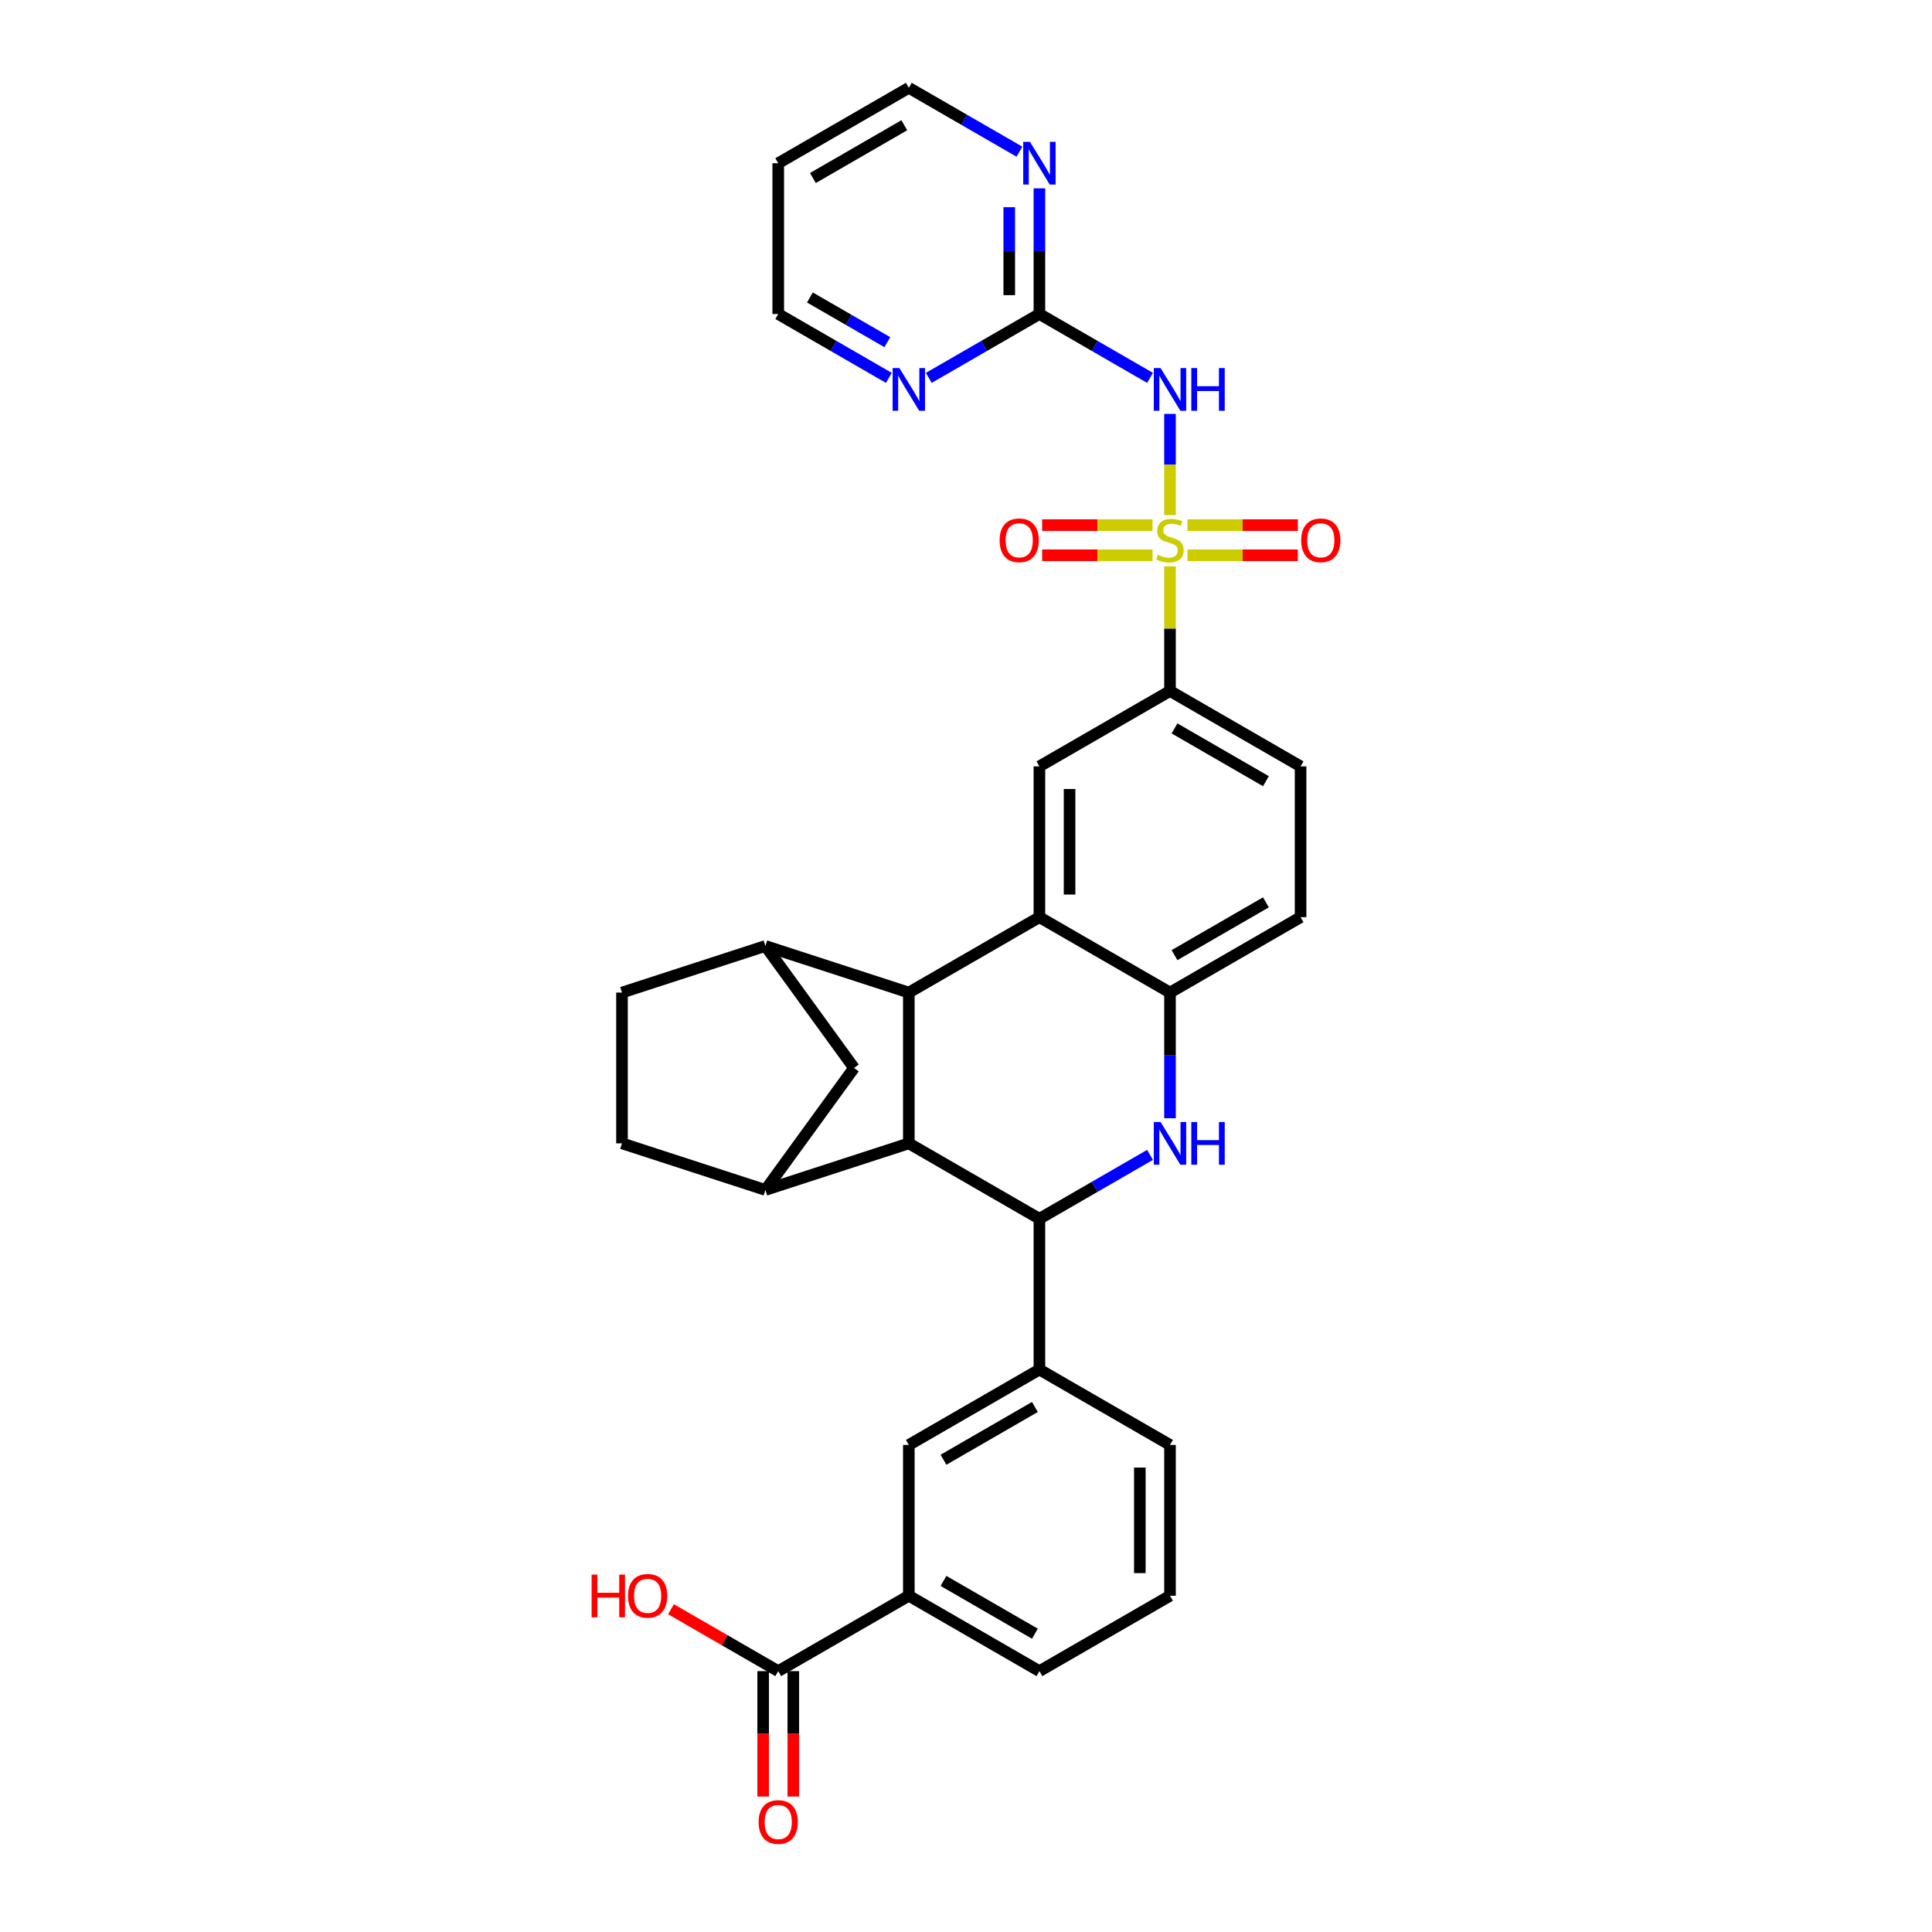 <?xml version='1.0' encoding='iso-8859-1'?>
<svg version='1.1' baseProfile='full'
              xmlns='http://www.w3.org/2000/svg'
                      xmlns:rdkit='http://www.rdkit.org/xml'
                      xmlns:xlink='http://www.w3.org/1999/xlink'
                  xml:space='preserve'
width='1000px' height='1000px' viewBox='0 0 1000 1000'>
<!-- END OF HEADER -->
<rect style='opacity:1.0;fill:#FFFFFF;stroke:none' width='1000' height='1000' x='0' y='0'> </rect>
<path class='bond-5' d='M 605.59,266.632 L 605.59,240.432' style='fill:none;fill-rule:evenodd;stroke:#CCCC00;stroke-width:6px;stroke-linecap:butt;stroke-linejoin:miter;stroke-opacity:1' />
<path class='bond-5' d='M 605.59,240.432 L 605.59,214.233' style='fill:none;fill-rule:evenodd;stroke:#0000FF;stroke-width:6px;stroke-linecap:butt;stroke-linejoin:miter;stroke-opacity:1' />
<path class='bond-9' d='M 605.59,293.168 L 605.59,325.411' style='fill:none;fill-rule:evenodd;stroke:#CCCC00;stroke-width:6px;stroke-linecap:butt;stroke-linejoin:miter;stroke-opacity:1' />
<path class='bond-9' d='M 605.59,325.411 L 605.59,357.653' style='fill:none;fill-rule:evenodd;stroke:#000000;stroke-width:6px;stroke-linecap:butt;stroke-linejoin:miter;stroke-opacity:1' />
<path class='bond-16' d='M 614.628,287.408 L 643.198,287.408' style='fill:none;fill-rule:evenodd;stroke:#CCCC00;stroke-width:6px;stroke-linecap:butt;stroke-linejoin:miter;stroke-opacity:1' />
<path class='bond-16' d='M 643.198,287.408 L 671.767,287.408' style='fill:none;fill-rule:evenodd;stroke:#FF0000;stroke-width:6px;stroke-linecap:butt;stroke-linejoin:miter;stroke-opacity:1' />
<path class='bond-16' d='M 614.628,271.798 L 643.198,271.798' style='fill:none;fill-rule:evenodd;stroke:#CCCC00;stroke-width:6px;stroke-linecap:butt;stroke-linejoin:miter;stroke-opacity:1' />
<path class='bond-16' d='M 643.198,271.798 L 671.767,271.798' style='fill:none;fill-rule:evenodd;stroke:#FF0000;stroke-width:6px;stroke-linecap:butt;stroke-linejoin:miter;stroke-opacity:1' />
<path class='bond-17' d='M 596.551,271.798 L 567.981,271.798' style='fill:none;fill-rule:evenodd;stroke:#CCCC00;stroke-width:6px;stroke-linecap:butt;stroke-linejoin:miter;stroke-opacity:1' />
<path class='bond-17' d='M 567.981,271.798 L 539.412,271.798' style='fill:none;fill-rule:evenodd;stroke:#FF0000;stroke-width:6px;stroke-linecap:butt;stroke-linejoin:miter;stroke-opacity:1' />
<path class='bond-17' d='M 596.551,287.408 L 567.981,287.408' style='fill:none;fill-rule:evenodd;stroke:#CCCC00;stroke-width:6px;stroke-linecap:butt;stroke-linejoin:miter;stroke-opacity:1' />
<path class='bond-17' d='M 567.981,287.408 L 539.412,287.408' style='fill:none;fill-rule:evenodd;stroke:#FF0000;stroke-width:6px;stroke-linecap:butt;stroke-linejoin:miter;stroke-opacity:1' />
<path class='bond-0' d='M 470.404,513.752 L 537.997,474.728' style='fill:none;fill-rule:evenodd;stroke:#000000;stroke-width:6px;stroke-linecap:butt;stroke-linejoin:miter;stroke-opacity:1' />
<path class='bond-1' d='M 470.404,513.752 L 470.404,591.802' style='fill:none;fill-rule:evenodd;stroke:#000000;stroke-width:6px;stroke-linecap:butt;stroke-linejoin:miter;stroke-opacity:1' />
<path class='bond-7' d='M 470.404,513.752 L 396.174,489.634' style='fill:none;fill-rule:evenodd;stroke:#000000;stroke-width:6px;stroke-linecap:butt;stroke-linejoin:miter;stroke-opacity:1' />
<path class='bond-2' d='M 470.404,591.802 L 537.997,630.827' style='fill:none;fill-rule:evenodd;stroke:#000000;stroke-width:6px;stroke-linecap:butt;stroke-linejoin:miter;stroke-opacity:1' />
<path class='bond-8' d='M 470.404,591.802 L 396.174,615.921' style='fill:none;fill-rule:evenodd;stroke:#000000;stroke-width:6px;stroke-linecap:butt;stroke-linejoin:miter;stroke-opacity:1' />
<path class='bond-12' d='M 537.997,630.827 L 537.997,708.876' style='fill:none;fill-rule:evenodd;stroke:#000000;stroke-width:6px;stroke-linecap:butt;stroke-linejoin:miter;stroke-opacity:1' />
<path class='bond-35' d='M 537.997,630.827 L 566.626,614.297' style='fill:none;fill-rule:evenodd;stroke:#000000;stroke-width:6px;stroke-linecap:butt;stroke-linejoin:miter;stroke-opacity:1' />
<path class='bond-35' d='M 566.626,614.297 L 595.256,597.768' style='fill:none;fill-rule:evenodd;stroke:#0000FF;stroke-width:6px;stroke-linecap:butt;stroke-linejoin:miter;stroke-opacity:1' />
<path class='bond-3' d='M 605.59,578.799 L 605.59,546.276' style='fill:none;fill-rule:evenodd;stroke:#0000FF;stroke-width:6px;stroke-linecap:butt;stroke-linejoin:miter;stroke-opacity:1' />
<path class='bond-3' d='M 605.59,546.276 L 605.59,513.752' style='fill:none;fill-rule:evenodd;stroke:#000000;stroke-width:6px;stroke-linecap:butt;stroke-linejoin:miter;stroke-opacity:1' />
<path class='bond-4' d='M 537.997,474.728 L 537.997,396.678' style='fill:none;fill-rule:evenodd;stroke:#000000;stroke-width:6px;stroke-linecap:butt;stroke-linejoin:miter;stroke-opacity:1' />
<path class='bond-4' d='M 553.606,463.02 L 553.606,408.385' style='fill:none;fill-rule:evenodd;stroke:#000000;stroke-width:6px;stroke-linecap:butt;stroke-linejoin:miter;stroke-opacity:1' />
<path class='bond-6' d='M 537.997,474.728 L 605.59,513.752' style='fill:none;fill-rule:evenodd;stroke:#000000;stroke-width:6px;stroke-linecap:butt;stroke-linejoin:miter;stroke-opacity:1' />
<path class='bond-10' d='M 595.256,195.588 L 566.626,179.058' style='fill:none;fill-rule:evenodd;stroke:#0000FF;stroke-width:6px;stroke-linecap:butt;stroke-linejoin:miter;stroke-opacity:1' />
<path class='bond-10' d='M 566.626,179.058 L 537.997,162.529' style='fill:none;fill-rule:evenodd;stroke:#000000;stroke-width:6px;stroke-linecap:butt;stroke-linejoin:miter;stroke-opacity:1' />
<path class='bond-33' d='M 605.59,513.752 L 673.182,474.728' style='fill:none;fill-rule:evenodd;stroke:#000000;stroke-width:6px;stroke-linecap:butt;stroke-linejoin:miter;stroke-opacity:1' />
<path class='bond-33' d='M 607.923,494.38 L 655.239,467.063' style='fill:none;fill-rule:evenodd;stroke:#000000;stroke-width:6px;stroke-linecap:butt;stroke-linejoin:miter;stroke-opacity:1' />
<path class='bond-13' d='M 396.174,489.634 L 442.05,552.777' style='fill:none;fill-rule:evenodd;stroke:#000000;stroke-width:6px;stroke-linecap:butt;stroke-linejoin:miter;stroke-opacity:1' />
<path class='bond-21' d='M 396.174,489.634 L 321.944,513.752' style='fill:none;fill-rule:evenodd;stroke:#000000;stroke-width:6px;stroke-linecap:butt;stroke-linejoin:miter;stroke-opacity:1' />
<path class='bond-36' d='M 396.174,615.921 L 442.05,552.777' style='fill:none;fill-rule:evenodd;stroke:#000000;stroke-width:6px;stroke-linecap:butt;stroke-linejoin:miter;stroke-opacity:1' />
<path class='bond-37' d='M 396.174,615.921 L 321.944,591.802' style='fill:none;fill-rule:evenodd;stroke:#000000;stroke-width:6px;stroke-linecap:butt;stroke-linejoin:miter;stroke-opacity:1' />
<path class='bond-11' d='M 605.59,357.653 L 537.997,396.678' style='fill:none;fill-rule:evenodd;stroke:#000000;stroke-width:6px;stroke-linecap:butt;stroke-linejoin:miter;stroke-opacity:1' />
<path class='bond-25' d='M 605.59,357.653 L 673.182,396.678' style='fill:none;fill-rule:evenodd;stroke:#000000;stroke-width:6px;stroke-linecap:butt;stroke-linejoin:miter;stroke-opacity:1' />
<path class='bond-25' d='M 607.923,377.025 L 655.239,404.343' style='fill:none;fill-rule:evenodd;stroke:#000000;stroke-width:6px;stroke-linecap:butt;stroke-linejoin:miter;stroke-opacity:1' />
<path class='bond-19' d='M 537.997,162.529 L 537.997,130.006' style='fill:none;fill-rule:evenodd;stroke:#000000;stroke-width:6px;stroke-linecap:butt;stroke-linejoin:miter;stroke-opacity:1' />
<path class='bond-19' d='M 537.997,130.006 L 537.997,97.482' style='fill:none;fill-rule:evenodd;stroke:#0000FF;stroke-width:6px;stroke-linecap:butt;stroke-linejoin:miter;stroke-opacity:1' />
<path class='bond-19' d='M 522.387,152.772 L 522.387,130.006' style='fill:none;fill-rule:evenodd;stroke:#000000;stroke-width:6px;stroke-linecap:butt;stroke-linejoin:miter;stroke-opacity:1' />
<path class='bond-19' d='M 522.387,130.006 L 522.387,107.239' style='fill:none;fill-rule:evenodd;stroke:#0000FF;stroke-width:6px;stroke-linecap:butt;stroke-linejoin:miter;stroke-opacity:1' />
<path class='bond-20' d='M 537.997,162.529 L 509.367,179.058' style='fill:none;fill-rule:evenodd;stroke:#000000;stroke-width:6px;stroke-linecap:butt;stroke-linejoin:miter;stroke-opacity:1' />
<path class='bond-20' d='M 509.367,179.058 L 480.737,195.588' style='fill:none;fill-rule:evenodd;stroke:#0000FF;stroke-width:6px;stroke-linecap:butt;stroke-linejoin:miter;stroke-opacity:1' />
<path class='bond-15' d='M 537.997,708.876 L 470.404,747.901' style='fill:none;fill-rule:evenodd;stroke:#000000;stroke-width:6px;stroke-linecap:butt;stroke-linejoin:miter;stroke-opacity:1' />
<path class='bond-15' d='M 535.663,728.249 L 488.347,755.566' style='fill:none;fill-rule:evenodd;stroke:#000000;stroke-width:6px;stroke-linecap:butt;stroke-linejoin:miter;stroke-opacity:1' />
<path class='bond-27' d='M 537.997,708.876 L 605.59,747.901' style='fill:none;fill-rule:evenodd;stroke:#000000;stroke-width:6px;stroke-linecap:butt;stroke-linejoin:miter;stroke-opacity:1' />
<path class='bond-14' d='M 402.811,864.976 L 470.404,825.951' style='fill:none;fill-rule:evenodd;stroke:#000000;stroke-width:6px;stroke-linecap:butt;stroke-linejoin:miter;stroke-opacity:1' />
<path class='bond-24' d='M 395.006,864.976 L 395.006,897.437' style='fill:none;fill-rule:evenodd;stroke:#000000;stroke-width:6px;stroke-linecap:butt;stroke-linejoin:miter;stroke-opacity:1' />
<path class='bond-24' d='M 395.006,897.437 L 395.006,929.897' style='fill:none;fill-rule:evenodd;stroke:#FF0000;stroke-width:6px;stroke-linecap:butt;stroke-linejoin:miter;stroke-opacity:1' />
<path class='bond-24' d='M 410.616,864.976 L 410.616,897.437' style='fill:none;fill-rule:evenodd;stroke:#000000;stroke-width:6px;stroke-linecap:butt;stroke-linejoin:miter;stroke-opacity:1' />
<path class='bond-24' d='M 410.616,897.437 L 410.616,929.897' style='fill:none;fill-rule:evenodd;stroke:#FF0000;stroke-width:6px;stroke-linecap:butt;stroke-linejoin:miter;stroke-opacity:1' />
<path class='bond-26' d='M 402.811,864.976 L 375.063,848.956' style='fill:none;fill-rule:evenodd;stroke:#000000;stroke-width:6px;stroke-linecap:butt;stroke-linejoin:miter;stroke-opacity:1' />
<path class='bond-26' d='M 375.063,848.956 L 347.315,832.935' style='fill:none;fill-rule:evenodd;stroke:#FF0000;stroke-width:6px;stroke-linecap:butt;stroke-linejoin:miter;stroke-opacity:1' />
<path class='bond-18' d='M 470.404,747.901 L 470.404,825.951' style='fill:none;fill-rule:evenodd;stroke:#000000;stroke-width:6px;stroke-linecap:butt;stroke-linejoin:miter;stroke-opacity:1' />
<path class='bond-38' d='M 470.404,825.951 L 537.997,864.976' style='fill:none;fill-rule:evenodd;stroke:#000000;stroke-width:6px;stroke-linecap:butt;stroke-linejoin:miter;stroke-opacity:1' />
<path class='bond-38' d='M 488.347,818.286 L 535.663,845.603' style='fill:none;fill-rule:evenodd;stroke:#000000;stroke-width:6px;stroke-linecap:butt;stroke-linejoin:miter;stroke-opacity:1' />
<path class='bond-29' d='M 527.663,78.513 L 499.033,61.984' style='fill:none;fill-rule:evenodd;stroke:#0000FF;stroke-width:6px;stroke-linecap:butt;stroke-linejoin:miter;stroke-opacity:1' />
<path class='bond-29' d='M 499.033,61.984 L 470.404,45.455' style='fill:none;fill-rule:evenodd;stroke:#000000;stroke-width:6px;stroke-linecap:butt;stroke-linejoin:miter;stroke-opacity:1' />
<path class='bond-30' d='M 460.07,195.588 L 431.44,179.058' style='fill:none;fill-rule:evenodd;stroke:#0000FF;stroke-width:6px;stroke-linecap:butt;stroke-linejoin:miter;stroke-opacity:1' />
<path class='bond-30' d='M 431.44,179.058 L 402.811,162.529' style='fill:none;fill-rule:evenodd;stroke:#000000;stroke-width:6px;stroke-linecap:butt;stroke-linejoin:miter;stroke-opacity:1' />
<path class='bond-30' d='M 459.286,177.11 L 439.245,165.54' style='fill:none;fill-rule:evenodd;stroke:#0000FF;stroke-width:6px;stroke-linecap:butt;stroke-linejoin:miter;stroke-opacity:1' />
<path class='bond-30' d='M 439.245,165.54 L 419.204,153.969' style='fill:none;fill-rule:evenodd;stroke:#000000;stroke-width:6px;stroke-linecap:butt;stroke-linejoin:miter;stroke-opacity:1' />
<path class='bond-22' d='M 321.944,513.752 L 321.944,591.802' style='fill:none;fill-rule:evenodd;stroke:#000000;stroke-width:6px;stroke-linecap:butt;stroke-linejoin:miter;stroke-opacity:1' />
<path class='bond-23' d='M 673.182,474.728 L 673.182,396.678' style='fill:none;fill-rule:evenodd;stroke:#000000;stroke-width:6px;stroke-linecap:butt;stroke-linejoin:miter;stroke-opacity:1' />
<path class='bond-32' d='M 605.59,747.901 L 605.59,825.951' style='fill:none;fill-rule:evenodd;stroke:#000000;stroke-width:6px;stroke-linecap:butt;stroke-linejoin:miter;stroke-opacity:1' />
<path class='bond-32' d='M 589.98,759.609 L 589.98,814.243' style='fill:none;fill-rule:evenodd;stroke:#000000;stroke-width:6px;stroke-linecap:butt;stroke-linejoin:miter;stroke-opacity:1' />
<path class='bond-28' d='M 402.811,84.479 L 402.811,162.529' style='fill:none;fill-rule:evenodd;stroke:#000000;stroke-width:6px;stroke-linecap:butt;stroke-linejoin:miter;stroke-opacity:1' />
<path class='bond-34' d='M 402.811,84.479 L 470.404,45.455' style='fill:none;fill-rule:evenodd;stroke:#000000;stroke-width:6px;stroke-linecap:butt;stroke-linejoin:miter;stroke-opacity:1' />
<path class='bond-34' d='M 420.755,92.144 L 468.07,64.827' style='fill:none;fill-rule:evenodd;stroke:#000000;stroke-width:6px;stroke-linecap:butt;stroke-linejoin:miter;stroke-opacity:1' />
<path class='bond-31' d='M 537.997,864.976 L 605.59,825.951' style='fill:none;fill-rule:evenodd;stroke:#000000;stroke-width:6px;stroke-linecap:butt;stroke-linejoin:miter;stroke-opacity:1' />
<path  class='atom-0' d='M 599.346 287.19
Q 599.595 287.284, 600.626 287.721
Q 601.656 288.158, 602.78 288.439
Q 603.935 288.688, 605.059 288.688
Q 607.151 288.688, 608.368 287.689
Q 609.586 286.659, 609.586 284.88
Q 609.586 283.662, 608.961 282.913
Q 608.368 282.163, 607.431 281.758
Q 606.495 281.352, 604.934 280.883
Q 602.967 280.29, 601.781 279.728
Q 600.626 279.166, 599.783 277.98
Q 598.971 276.794, 598.971 274.796
Q 598.971 272.017, 600.844 270.3
Q 602.749 268.583, 606.495 268.583
Q 609.055 268.583, 611.958 269.8
L 611.24 272.204
Q 608.587 271.112, 606.589 271.112
Q 604.434 271.112, 603.248 272.017
Q 602.062 272.891, 602.093 274.421
Q 602.093 275.607, 602.686 276.325
Q 603.31 277.043, 604.185 277.449
Q 605.09 277.855, 606.589 278.323
Q 608.587 278.948, 609.773 279.572
Q 610.959 280.197, 611.802 281.477
Q 612.676 282.725, 612.676 284.88
Q 612.676 287.939, 610.616 289.594
Q 608.587 291.217, 605.184 291.217
Q 603.217 291.217, 601.718 290.78
Q 600.251 290.374, 598.503 289.656
L 599.346 287.19
' fill='#CCCC00'/>
<path  class='atom-4' d='M 600.704 580.75
L 607.947 592.458
Q 608.665 593.613, 609.82 595.704
Q 610.975 597.796, 611.037 597.921
L 611.037 580.75
L 613.972 580.75
L 613.972 602.854
L 610.944 602.854
L 603.17 590.054
Q 602.265 588.555, 601.297 586.838
Q 600.36 585.121, 600.079 584.59
L 600.079 602.854
L 597.207 602.854
L 597.207 580.75
L 600.704 580.75
' fill='#0000FF'/>
<path  class='atom-4' d='M 616.626 580.75
L 619.623 580.75
L 619.623 590.147
L 630.924 590.147
L 630.924 580.75
L 633.922 580.75
L 633.922 602.854
L 630.924 602.854
L 630.924 592.645
L 619.623 592.645
L 619.623 602.854
L 616.626 602.854
L 616.626 580.75
' fill='#0000FF'/>
<path  class='atom-6' d='M 600.704 190.502
L 607.947 202.209
Q 608.665 203.365, 609.82 205.456
Q 610.975 207.548, 611.037 207.673
L 611.037 190.502
L 613.972 190.502
L 613.972 212.606
L 610.944 212.606
L 603.17 199.806
Q 602.265 198.307, 601.297 196.59
Q 600.36 194.873, 600.079 194.342
L 600.079 212.606
L 597.207 212.606
L 597.207 190.502
L 600.704 190.502
' fill='#0000FF'/>
<path  class='atom-6' d='M 616.626 190.502
L 619.623 190.502
L 619.623 199.899
L 630.924 199.899
L 630.924 190.502
L 633.922 190.502
L 633.922 212.606
L 630.924 212.606
L 630.924 202.397
L 619.623 202.397
L 619.623 212.606
L 616.626 212.606
L 616.626 190.502
' fill='#0000FF'/>
<path  class='atom-17' d='M 673.493 279.666
Q 673.493 274.359, 676.115 271.393
Q 678.738 268.427, 683.639 268.427
Q 688.541 268.427, 691.163 271.393
Q 693.786 274.359, 693.786 279.666
Q 693.786 285.036, 691.132 288.095
Q 688.478 291.124, 683.639 291.124
Q 678.769 291.124, 676.115 288.095
Q 673.493 285.067, 673.493 279.666
M 683.639 288.626
Q 687.011 288.626, 688.822 286.378
Q 690.664 284.099, 690.664 279.666
Q 690.664 275.326, 688.822 273.141
Q 687.011 270.924, 683.639 270.924
Q 680.267 270.924, 678.425 273.11
Q 676.615 275.295, 676.615 279.666
Q 676.615 284.13, 678.425 286.378
Q 680.267 288.626, 683.639 288.626
' fill='#FF0000'/>
<path  class='atom-18' d='M 517.393 279.666
Q 517.393 274.359, 520.016 271.393
Q 522.638 268.427, 527.54 268.427
Q 532.441 268.427, 535.064 271.393
Q 537.686 274.359, 537.686 279.666
Q 537.686 285.036, 535.033 288.095
Q 532.379 291.124, 527.54 291.124
Q 522.67 291.124, 520.016 288.095
Q 517.393 285.067, 517.393 279.666
M 527.54 288.626
Q 530.912 288.626, 532.722 286.378
Q 534.564 284.099, 534.564 279.666
Q 534.564 275.326, 532.722 273.141
Q 530.912 270.924, 527.54 270.924
Q 524.168 270.924, 522.326 273.11
Q 520.515 275.295, 520.515 279.666
Q 520.515 284.13, 522.326 286.378
Q 524.168 288.626, 527.54 288.626
' fill='#FF0000'/>
<path  class='atom-20' d='M 533.111 73.427
L 540.354 85.135
Q 541.072 86.29, 542.227 88.382
Q 543.382 90.474, 543.444 90.599
L 543.444 73.427
L 546.379 73.427
L 546.379 95.531
L 543.351 95.531
L 535.577 82.731
Q 534.672 81.233, 533.704 79.515
Q 532.767 77.798, 532.486 77.268
L 532.486 95.531
L 529.614 95.531
L 529.614 73.427
L 533.111 73.427
' fill='#0000FF'/>
<path  class='atom-21' d='M 465.518 190.502
L 472.761 202.209
Q 473.479 203.365, 474.634 205.456
Q 475.789 207.548, 475.851 207.673
L 475.851 190.502
L 478.786 190.502
L 478.786 212.606
L 475.758 212.606
L 467.984 199.806
Q 467.079 198.307, 466.111 196.59
Q 465.174 194.873, 464.893 194.342
L 464.893 212.606
L 462.021 212.606
L 462.021 190.502
L 465.518 190.502
' fill='#0000FF'/>
<path  class='atom-25' d='M 392.664 943.088
Q 392.664 937.78, 395.287 934.815
Q 397.909 931.849, 402.811 931.849
Q 407.712 931.849, 410.335 934.815
Q 412.957 937.78, 412.957 943.088
Q 412.957 948.458, 410.303 951.517
Q 407.65 954.545, 402.811 954.545
Q 397.94 954.545, 395.287 951.517
Q 392.664 948.489, 392.664 943.088
M 402.811 952.048
Q 406.182 952.048, 407.993 949.8
Q 409.835 947.521, 409.835 943.088
Q 409.835 938.748, 407.993 936.563
Q 406.182 934.346, 402.811 934.346
Q 399.439 934.346, 397.597 936.532
Q 395.786 938.717, 395.786 943.088
Q 395.786 947.552, 397.597 949.8
Q 399.439 952.048, 402.811 952.048
' fill='#FF0000'/>
<path  class='atom-27' d='M 306.214 815.024
L 309.212 815.024
L 309.212 824.421
L 320.513 824.421
L 320.513 815.024
L 323.51 815.024
L 323.51 837.128
L 320.513 837.128
L 320.513 826.919
L 309.212 826.919
L 309.212 837.128
L 306.214 837.128
L 306.214 815.024
' fill='#FF0000'/>
<path  class='atom-27' d='M 325.071 826.013
Q 325.071 820.706, 327.694 817.74
Q 330.316 814.774, 335.218 814.774
Q 340.119 814.774, 342.742 817.74
Q 345.364 820.706, 345.364 826.013
Q 345.364 831.383, 342.71 834.443
Q 340.057 837.471, 335.218 837.471
Q 330.347 837.471, 327.694 834.443
Q 325.071 831.414, 325.071 826.013
M 335.218 834.973
Q 338.589 834.973, 340.4 832.726
Q 342.242 830.447, 342.242 826.013
Q 342.242 821.674, 340.4 819.488
Q 338.589 817.272, 335.218 817.272
Q 331.846 817.272, 330.004 819.457
Q 328.193 821.643, 328.193 826.013
Q 328.193 830.478, 330.004 832.726
Q 331.846 834.973, 335.218 834.973
' fill='#FF0000'/>
</svg>
